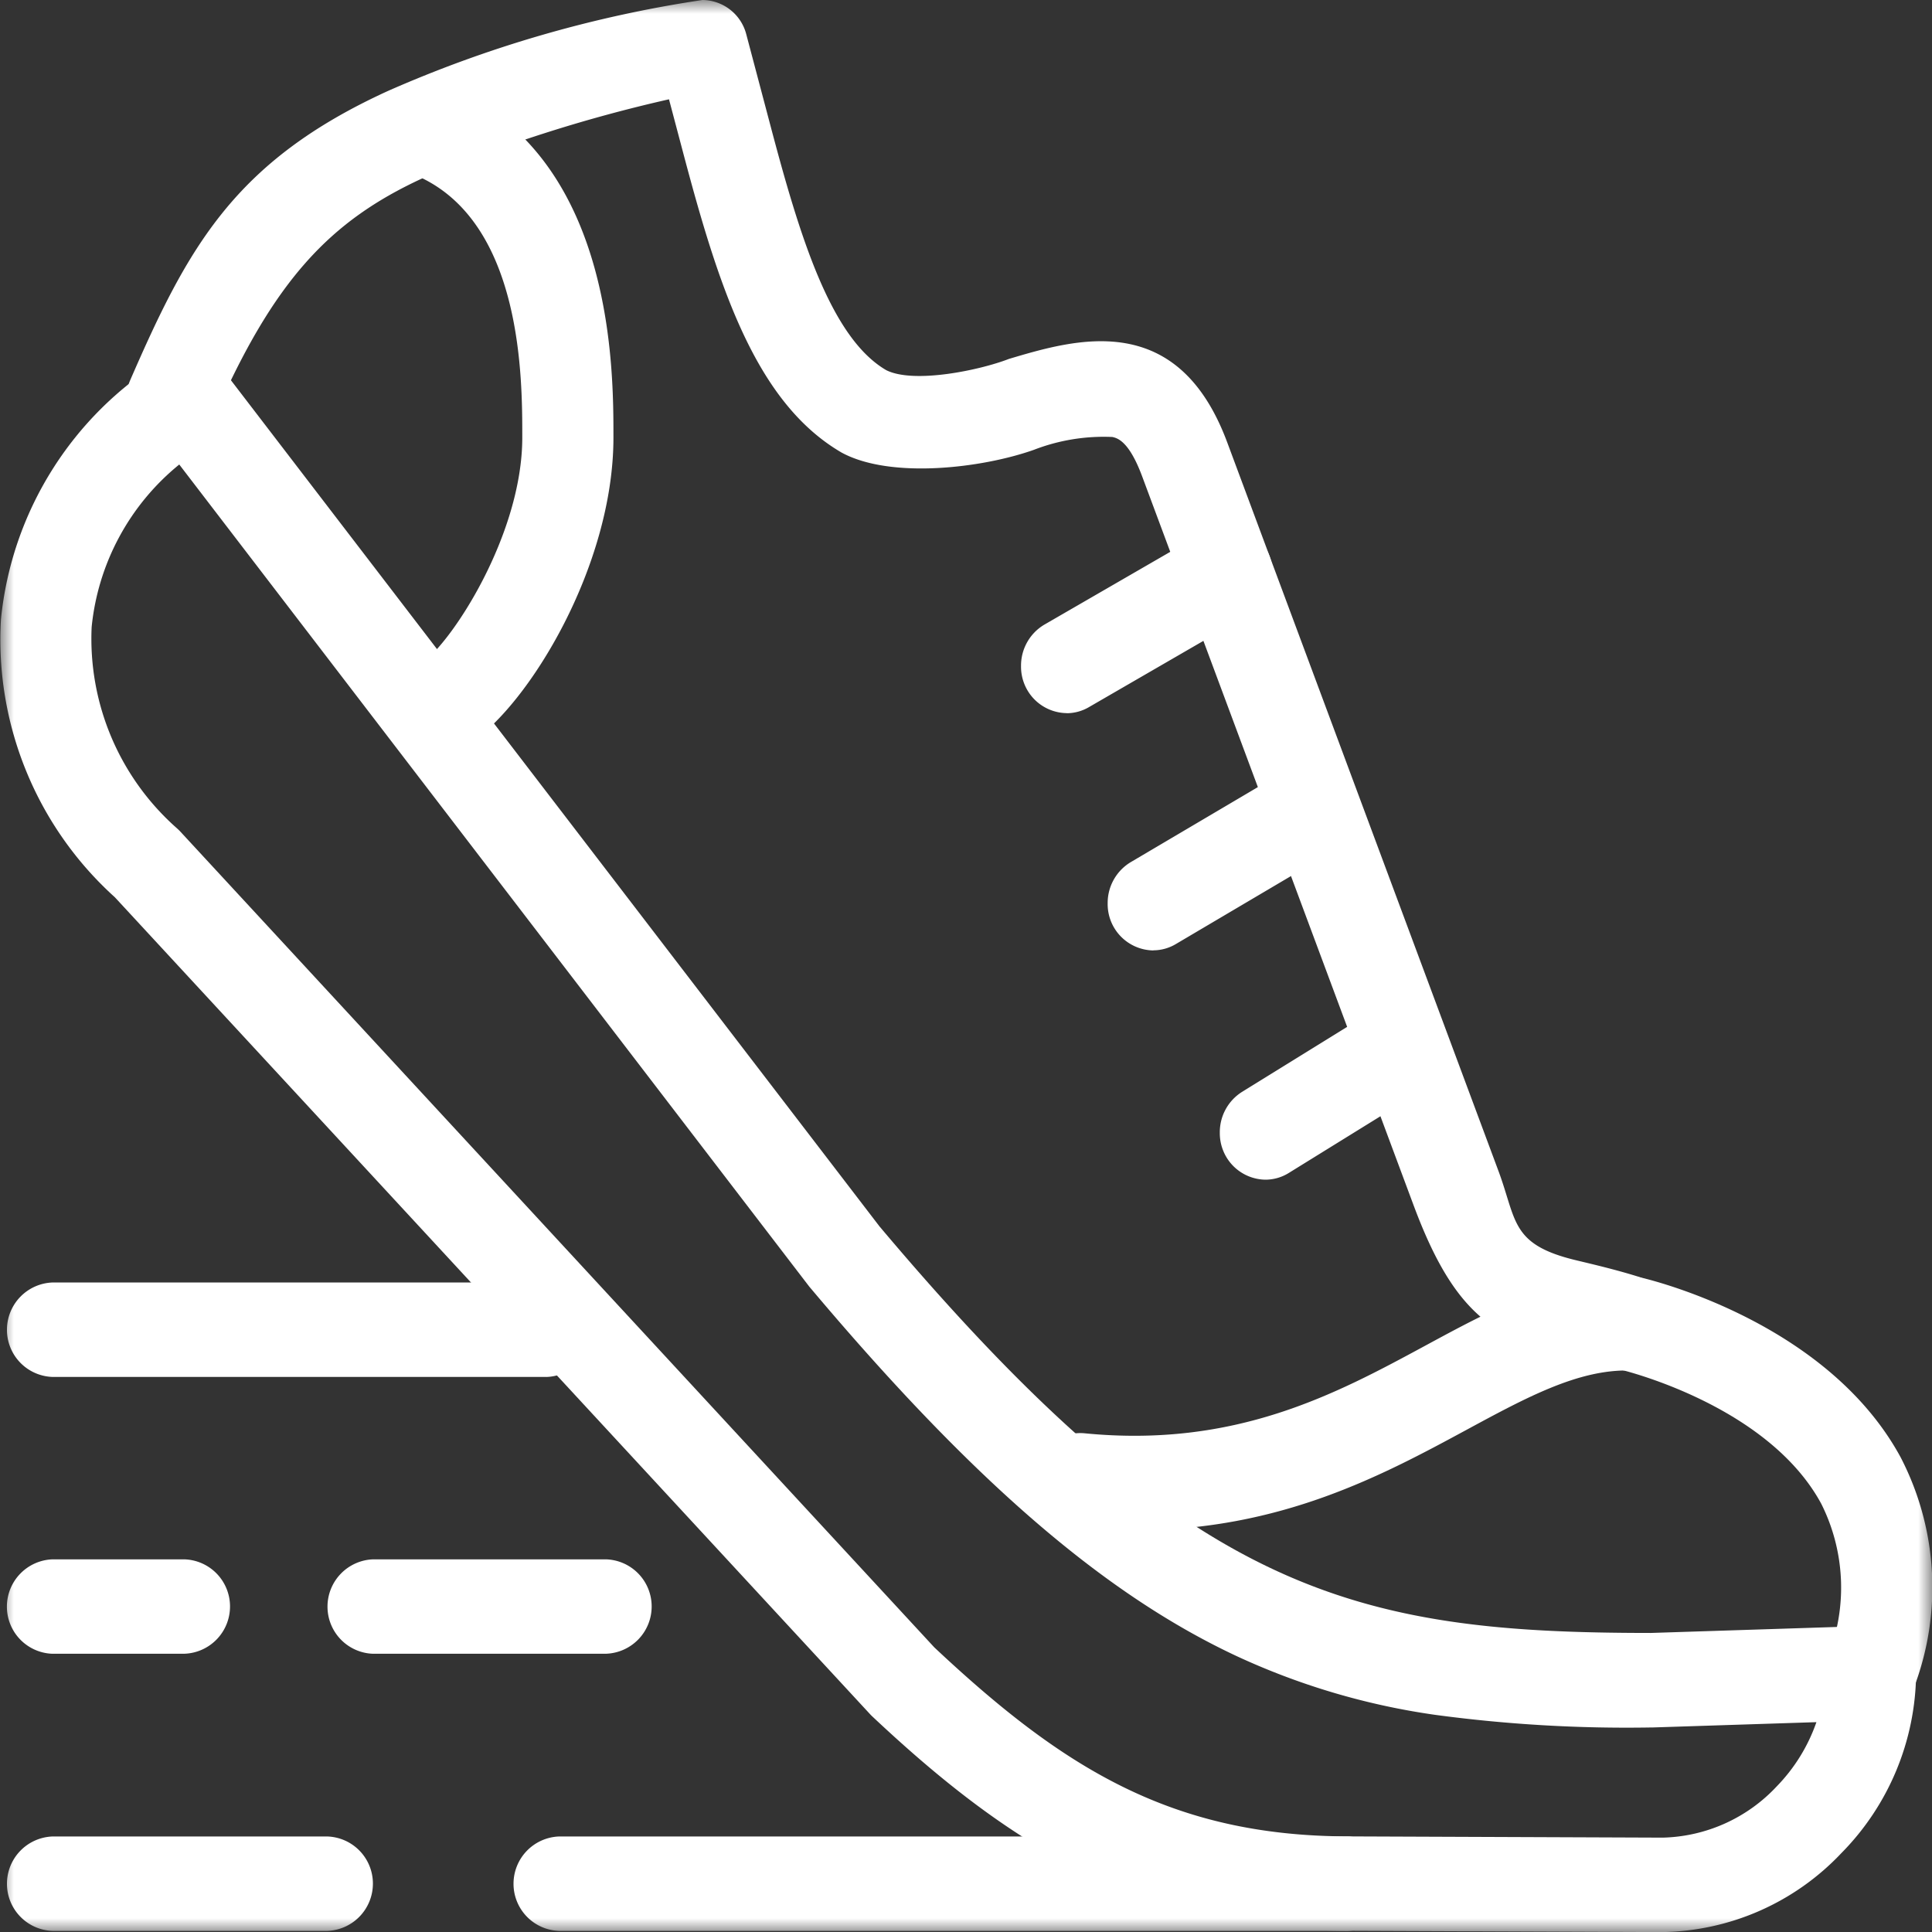 <svg width="70" height="70" fill="none" xmlns="http://www.w3.org/2000/svg"><rect width="100%" height="100%" fill="#333333" stroke="none"/><g clip-path="url(#clip0_113_804)"><mask id="a" style="mask-type:luminance" maskUnits="userSpaceOnUse" x="0" y="0" width="70" height="70"><path d="M70 0H0v70h70V0z" fill="#fff"/></mask><g mask="url(#a)" fill="#fff"><path d="M60.25 70.003h-.02l-11.406-.046c-7.453-.019-12.277-3.121-17.226-7.774a1.484 1.484 0 01-.082-.084L4.162 32.51A12.572 12.572 0 01.035 22.435c.191-1.912.82-3.755 1.838-5.384a12.485 12.485 0 014.03-4.01 1.612 1.612 0 012.186.373l23.776 31.02C43.09 57.761 49.01 59.163 59.814 59.165l7.91-.255a1.673 1.673 0 011.7 1.656v.054a9.374 9.374 0 01-2.71 6.524 9.115 9.115 0 01-6.469 2.859M33.852 59.688c4.61 4.325 8.545 6.83 14.978 6.848l11.406.045h.011a5.84 5.84 0 004.13-1.86 6.292 6.292 0 001.435-2.324l-5.928.192h-.046a51.985 51.985 0 01-7.848-.458 25.626 25.626 0 01-7.231-2.149c-4.795-2.256-9.547-6.367-15.404-13.326a1.164 1.164 0 01-.05-.061L6.495 16.83a8.699 8.699 0 00-3.174 5.887 9.158 9.158 0 003.095 7.298l.088.083 27.348 29.59z"/><path d="M67.774 62.33a1.68 1.68 0 01-1.65-1.715c0-.186.03-.372.088-.55a6.774 6.774 0 00-.224-5.58c-1.946-3.599-7.244-4.854-7.295-4.866a2.11 2.11 0 01-.133-.036 28.637 28.637 0 00-2.17-.578c-2.499-.595-3.845-1.77-5.176-5.344l-9.832-26.402c-.478-1.284-.896-1.383-1.076-1.426a7.008 7.008 0 00-2.846.465c-1.891.669-5.202 1.062-6.97.098-3.135-1.829-4.47-6.059-5.772-10.99l-.479-1.808a53.512 53.512 0 00-8.935 2.863C11.97 8 9.92 10.132 7.726 15.178a1.63 1.63 0 01-1.559.99 1.627 1.627 0 01-.631-.155 1.735 1.735 0 01-.818-2.24c2.09-4.802 3.762-7.933 9.344-10.48A44.507 44.507 0 0125.452 0a1.657 1.657 0 011.591 1.258l.858 3.241c1.063 4.024 2.185 7.733 4.208 8.912 1.003.505 3.4 0 4.444-.406 2.433-.725 6.11-1.812 7.91 3.019l9.829 26.403c.671 1.805.434 2.67 2.835 3.24.703.168 1.502.357 2.346.625.79.19 6.825 1.787 9.387 6.502a10.236 10.236 0 01.475 8.38 1.658 1.658 0 01-1.561 1.156z"/><path d="M16.155 27.192a1.678 1.678 0 01-1.652-1.709 1.728 1.728 0 01.762-1.444c1.086-.724 3.658-4.66 3.658-8.183v-.053c0-2.07 0-7.567-3.62-9.343a1.735 1.735 0 01-.802-2.27 1.631 1.631 0 011.559-.99c.218.009.433.06.63.154l.03.014c5.506 2.702 5.506 10.028 5.506 12.436v.053c0 4.657-3.067 9.664-5.18 11.065a1.597 1.597 0 01-.888.272m22.487-1.356a1.676 1.676 0 01-1.534-1.064 1.686 1.686 0 01-.117-.647 1.724 1.724 0 01.846-1.496l5.815-3.362a1.62 1.62 0 012.245.662 1.746 1.746 0 01-.638 2.328l-5.814 3.365c-.244.142-.52.217-.803.217m3.14 8.595a1.678 1.678 0 01-1.652-1.708 1.725 1.725 0 01.834-1.49l5.704-3.367a1.62 1.62 0 012.252.635 1.746 1.746 0 01-.616 2.334h-.006l-5.703 3.368a1.602 1.602 0 01-.815.224m4.065 8.31a1.675 1.675 0 01-1.534-1.063 1.685 1.685 0 01-.118-.645 1.726 1.726 0 01.805-1.473l4.613-2.853a1.617 1.617 0 012.263.592 1.748 1.748 0 01-.572 2.346L46.693 42.5a1.603 1.603 0 01-.845.242zm-4.716 12.703c-.725 0-1.45-.037-2.17-.11a1.691 1.691 0 01-1.485-1.867 1.677 1.677 0 011.152-1.463c.21-.068.43-.094.649-.076 5.483.544 9.13-1.425 12.348-3.165 2.403-1.3 4.675-2.53 7.305-2.53h.138a1.707 1.707 0 011.63 1.723 1.713 1.713 0 01-1.655 1.699h-.026c-1.846-.032-3.712.975-5.865 2.14-3.044 1.646-6.746 3.648-12.02 3.648m7.698 14.516H20.26a1.707 1.707 0 01-1.654-1.71 1.713 1.713 0 011.654-1.711h28.572a1.707 1.707 0 011.654 1.71 1.714 1.714 0 01-1.654 1.711zm-36.973 0H1.906a1.708 1.708 0 01-1.654-1.71 1.714 1.714 0 011.654-1.711h9.952a1.707 1.707 0 011.653 1.71 1.714 1.714 0 01-1.653 1.711zM6.68 59.919H1.904A1.707 1.707 0 01.25 58.208a1.714 1.714 0 011.654-1.71H6.68a1.707 1.707 0 011.654 1.71 1.713 1.713 0 01-1.654 1.71zm15.277 0H13.52a1.707 1.707 0 01-1.654-1.711 1.714 1.714 0 011.654-1.71h8.437a1.707 1.707 0 011.654 1.71 1.713 1.713 0 01-1.654 1.71zM19.8 49.889H1.906a1.707 1.707 0 01-1.654-1.71 1.714 1.714 0 011.654-1.712H19.8a1.707 1.707 0 011.654 1.711A1.714 1.714 0 0119.8 49.89z"/></g></g><defs><clipPath id="clip0_113_804"><path fill="#fff" d="M0 0h70v70H0z"/></clipPath></defs></svg>